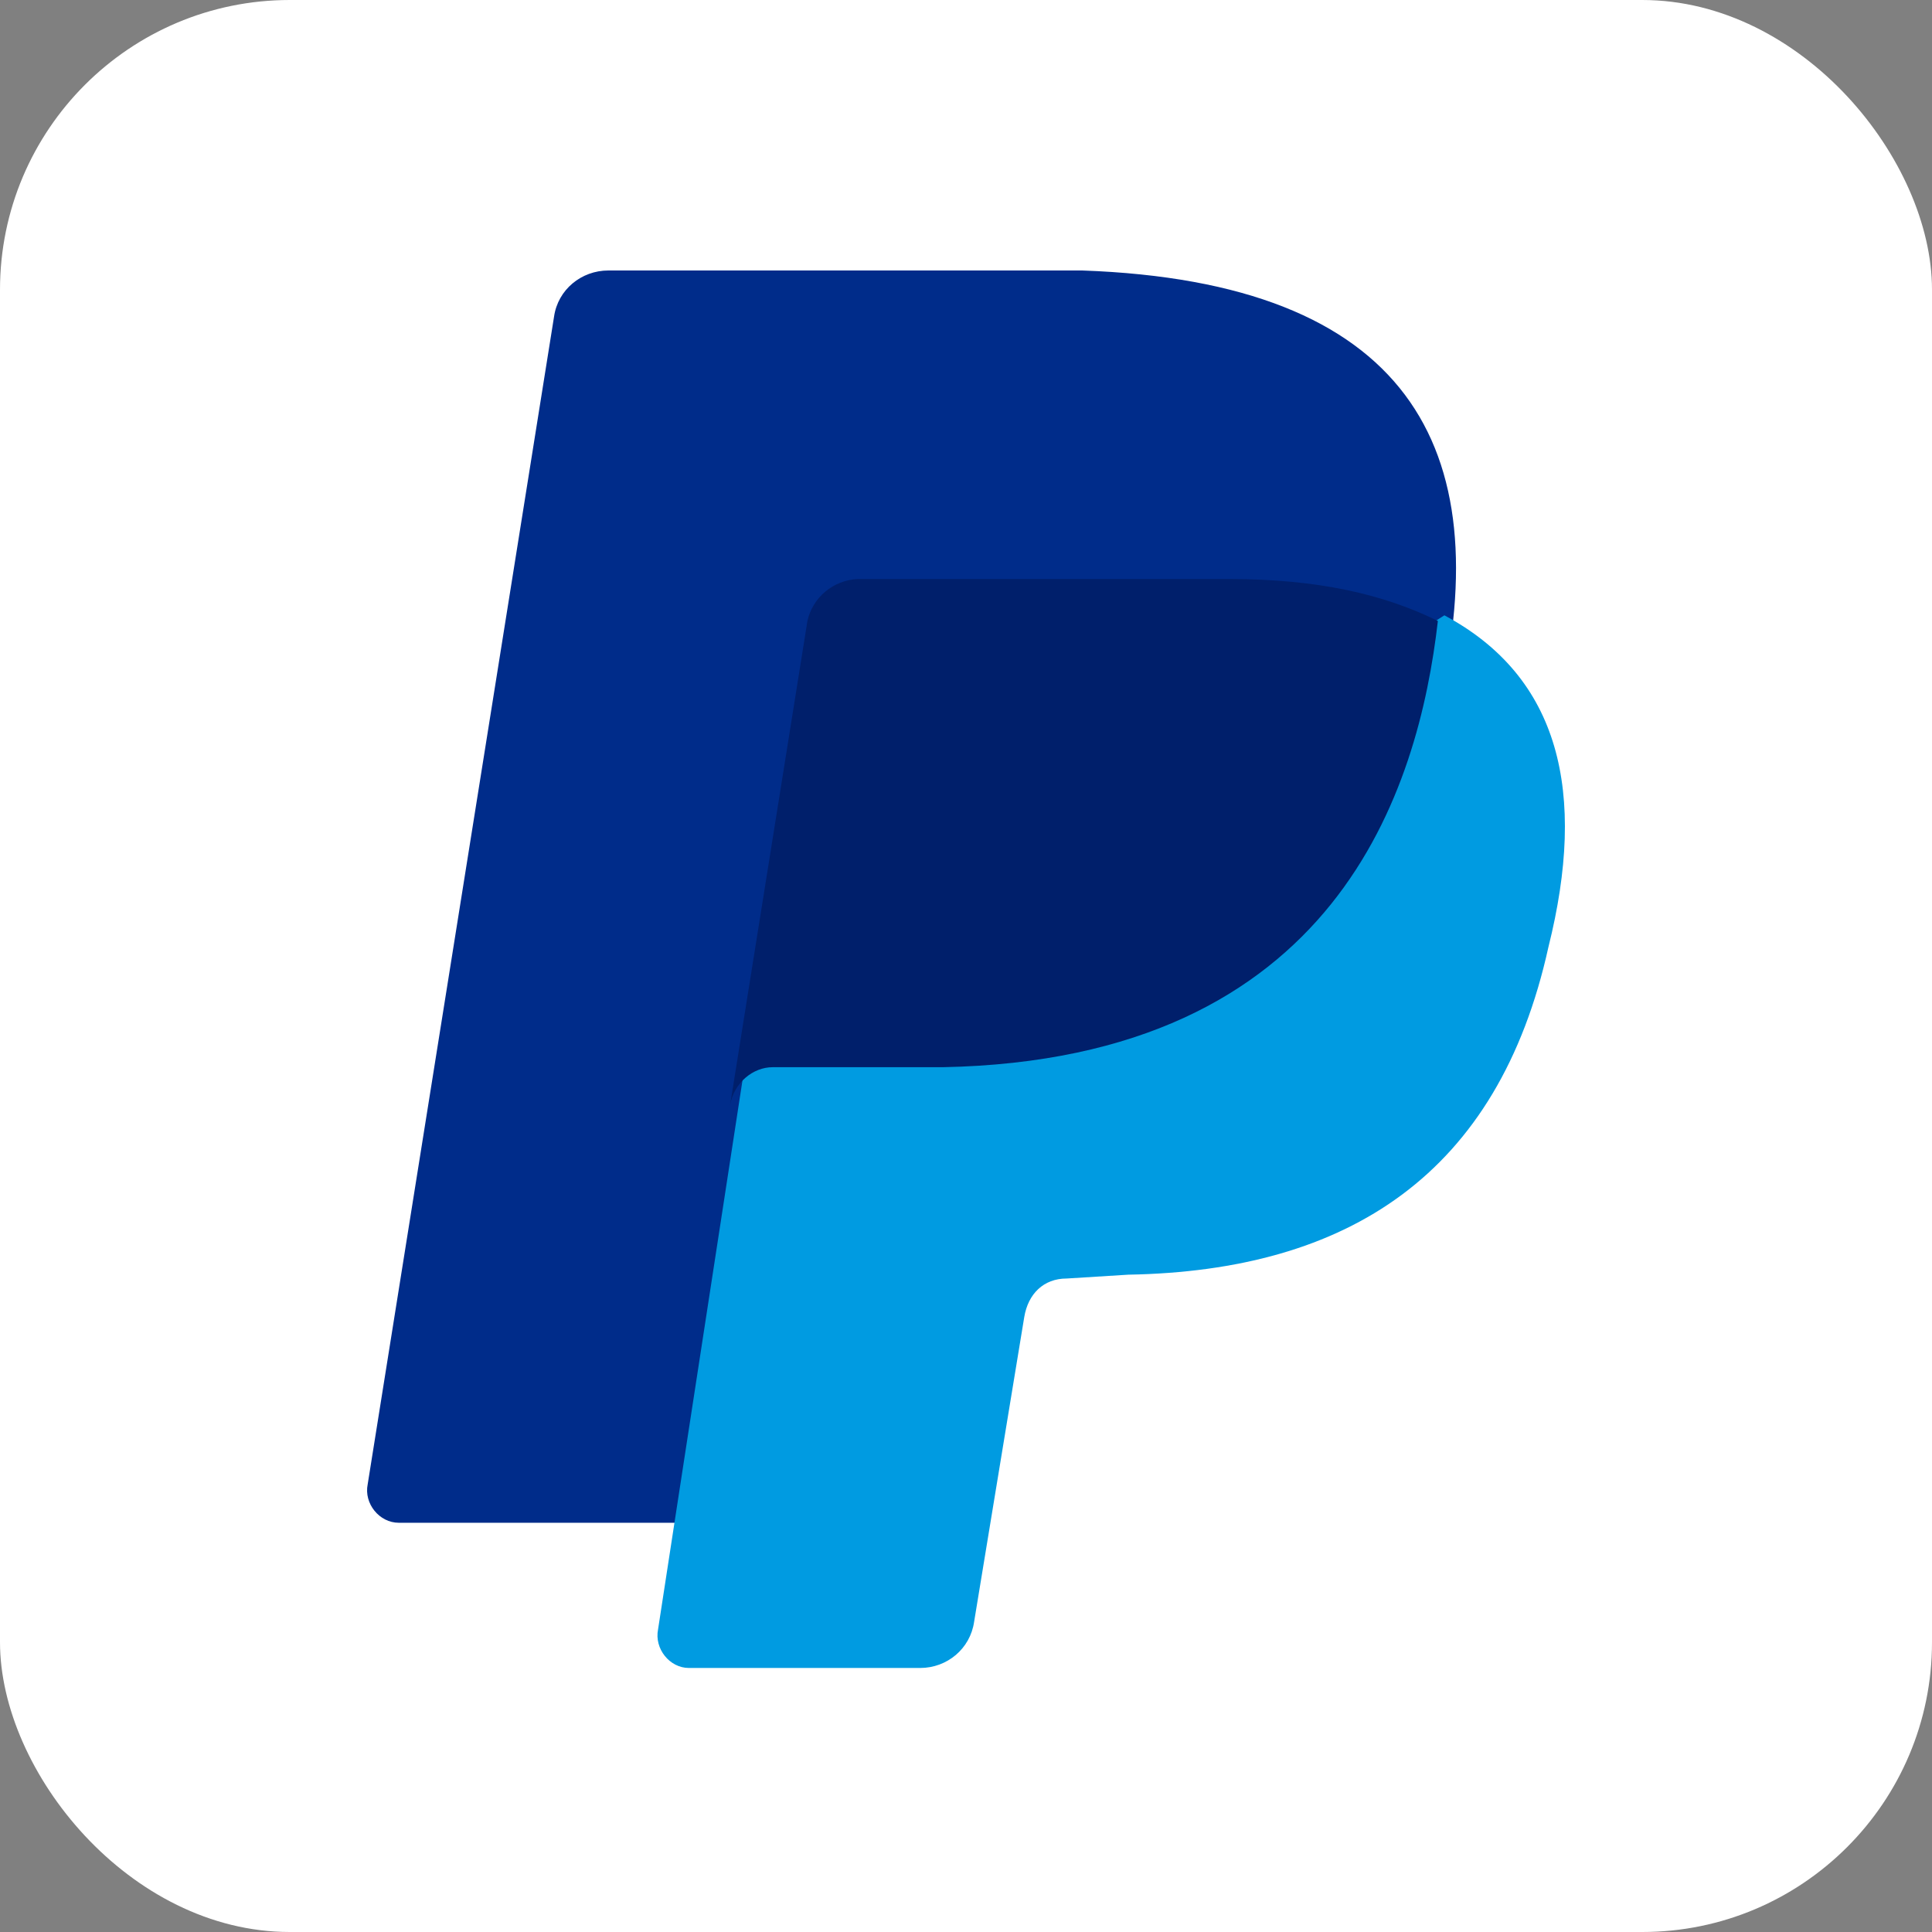 <svg width="100" height="100" viewBox="0 0 100 100" fill="none" xmlns="http://www.w3.org/2000/svg">
<rect x="0" y="0" width="100" height="100" fill="#808080" stroke="none"/>
<rect width="100" height="100" rx="15" fill="white"/>
<path d="M74.564 36.229L35.11 78.818H20.639C19.634 78.818 18.83 77.824 19.031 76.83L28.678 16.386C28.879 14.994 30.085 14 31.492 14H56.013C72.896 14.597 77.519 23.146 74.504 36.269L74.564 36.229Z" fill="#002C8A"/>
<path d="M74.761 31.849C80.747 35.042 82.143 41.029 80.148 49.012C77.554 60.788 69.773 65.777 58.401 65.977L55.209 66.176C54.012 66.176 53.214 66.974 53.015 68.172L50.421 83.939C50.221 85.336 49.024 86.334 47.628 86.334H35.657C34.66 86.334 33.861 85.336 34.061 84.338L38.45 55.798C38.65 54.8 74.761 31.849 74.761 31.849Z" fill="#009BE1"/>
<path d="M37.788 57.212L41.792 32.141C41.923 31.547 42.249 31.013 42.72 30.62C43.19 30.228 43.779 29.999 44.394 29.97H63.614C68.218 29.97 71.621 30.759 74.424 32.141C73.423 40.827 69.219 54.843 48.799 55.238H39.99C38.989 55.238 37.988 56.028 37.788 57.212Z" fill="#001F6B"/>
</svg>
